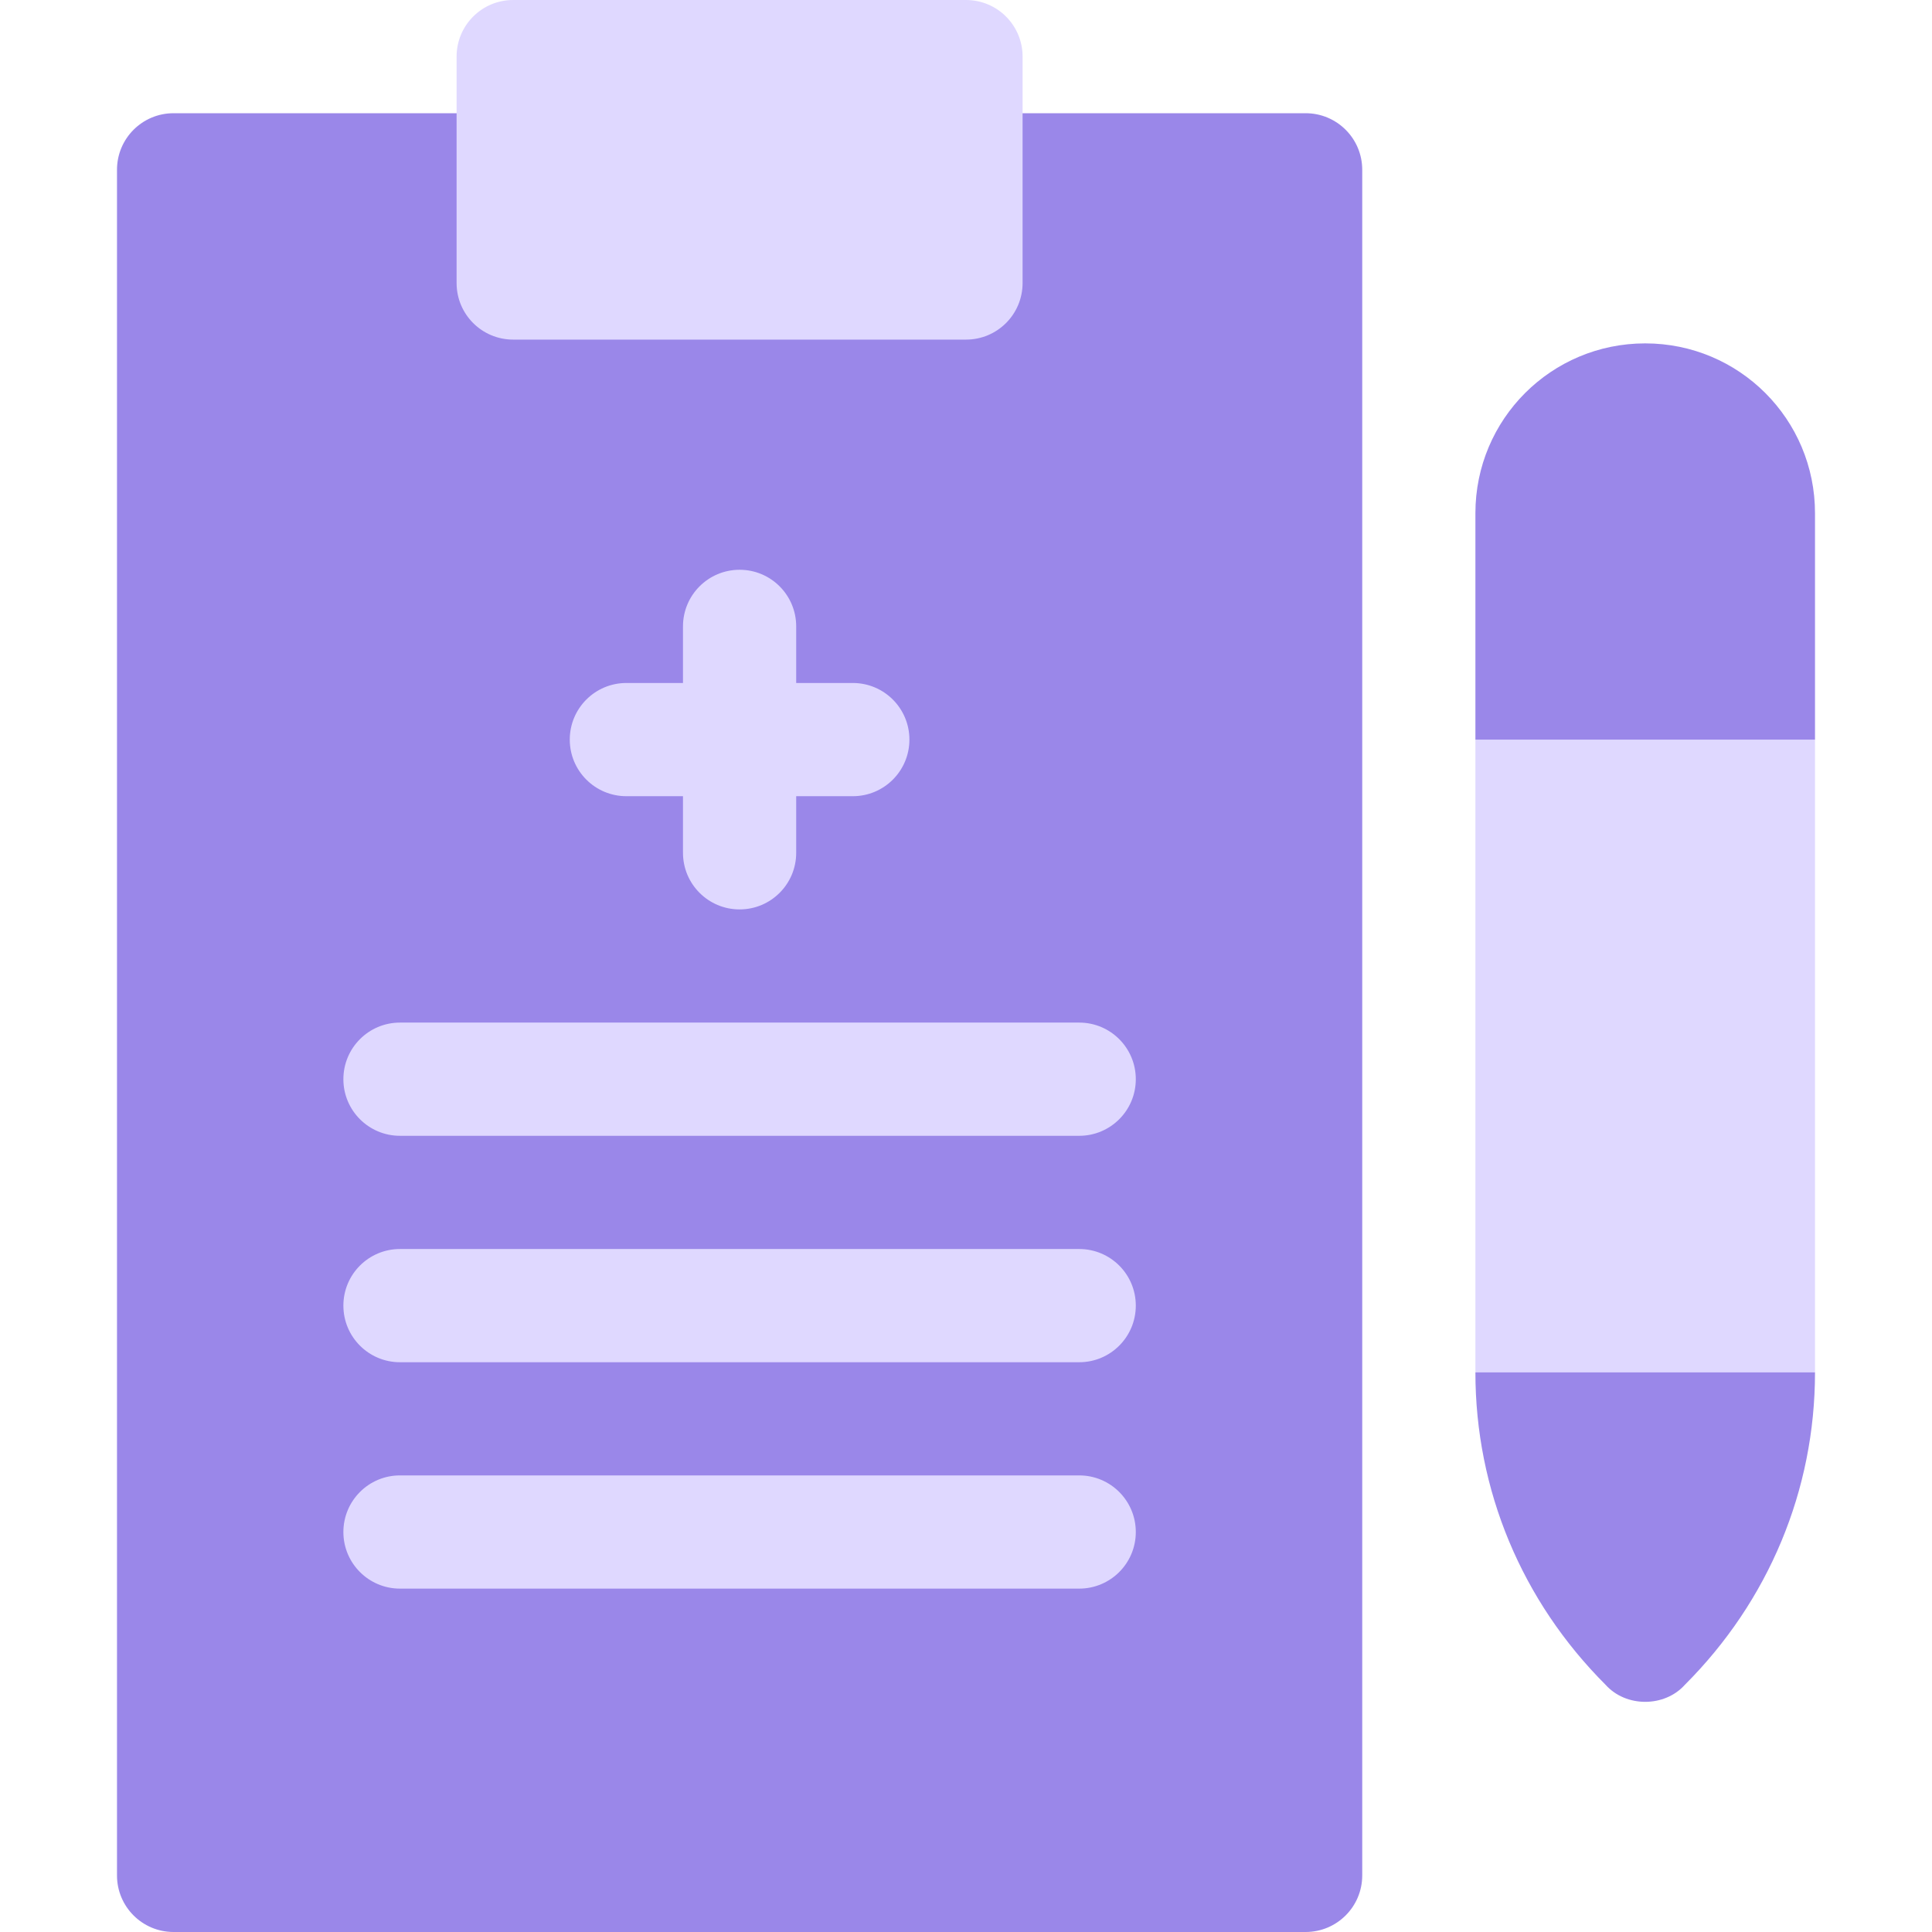 <svg width="45" height="45" viewBox="0 0 45 45" fill="none" xmlns="http://www.w3.org/2000/svg">
<path d="M30.41 2.637H22.5C21.771 2.637 21.182 3.226 21.182 3.955V5.273H13.271V3.955C13.271 3.226 12.682 2.637 11.953 2.637H4.043C3.314 2.637 2.725 3.226 2.725 3.955V43.682C2.725 44.41 3.314 45 4.043 45H30.41C31.139 45 31.729 44.41 31.729 43.682V3.955C31.729 3.226 31.139 2.637 30.41 2.637ZM34.365 31.966C34.365 34.708 35.446 37.292 37.398 39.243C37.635 39.507 37.977 39.639 38.32 39.639C38.663 39.639 39.006 39.507 39.243 39.243C41.195 37.292 42.275 34.708 42.275 31.966L38.32 29.329L34.365 31.966ZM38.32 7.998C36.132 7.998 34.365 9.765 34.365 11.953V17.227L38.32 19.863L42.275 17.227V11.953C42.275 9.765 40.509 7.998 38.32 7.998Z" fill="#9A87E9"/>
<path d="M11.953 7.91H22.5C23.229 7.91 23.818 7.321 23.818 6.592V1.318C23.818 0.59 23.229 0 22.5 0H11.953C11.224 0 10.635 0.59 10.635 1.318V6.592C10.635 7.321 11.224 7.91 11.953 7.91ZM17.227 21.182C17.955 21.182 18.545 20.592 18.545 19.863V18.545H19.863C20.592 18.545 21.182 17.955 21.182 17.227C21.182 16.498 20.592 15.908 19.863 15.908H18.545V14.59C18.545 13.861 17.955 13.271 17.227 13.271C16.498 13.271 15.908 13.861 15.908 14.59V15.908H14.59C13.861 15.908 13.271 16.498 13.271 17.227C13.271 17.955 13.861 18.545 14.59 18.545H15.908V19.863C15.908 20.592 16.498 21.182 17.227 21.182ZM25.137 23.818H9.316C8.588 23.818 7.998 24.408 7.998 25.137C7.998 25.865 8.588 26.455 9.316 26.455H25.137C25.865 26.455 26.455 25.865 26.455 25.137C26.455 24.408 25.865 23.818 25.137 23.818ZM25.137 29.092H9.316C8.588 29.092 7.998 29.681 7.998 30.41C7.998 31.139 8.588 31.729 9.316 31.729H25.137C25.865 31.729 26.455 31.139 26.455 30.41C26.455 29.681 25.865 29.092 25.137 29.092ZM25.137 34.365H9.316C8.588 34.365 7.998 34.955 7.998 35.684C7.998 36.412 8.588 37.002 9.316 37.002H25.137C25.865 37.002 26.455 36.412 26.455 35.684C26.455 34.955 25.865 34.365 25.137 34.365ZM34.365 17.227V31.966H42.275V17.227H34.365Z" fill="#DFD8FF"/>
</svg>
